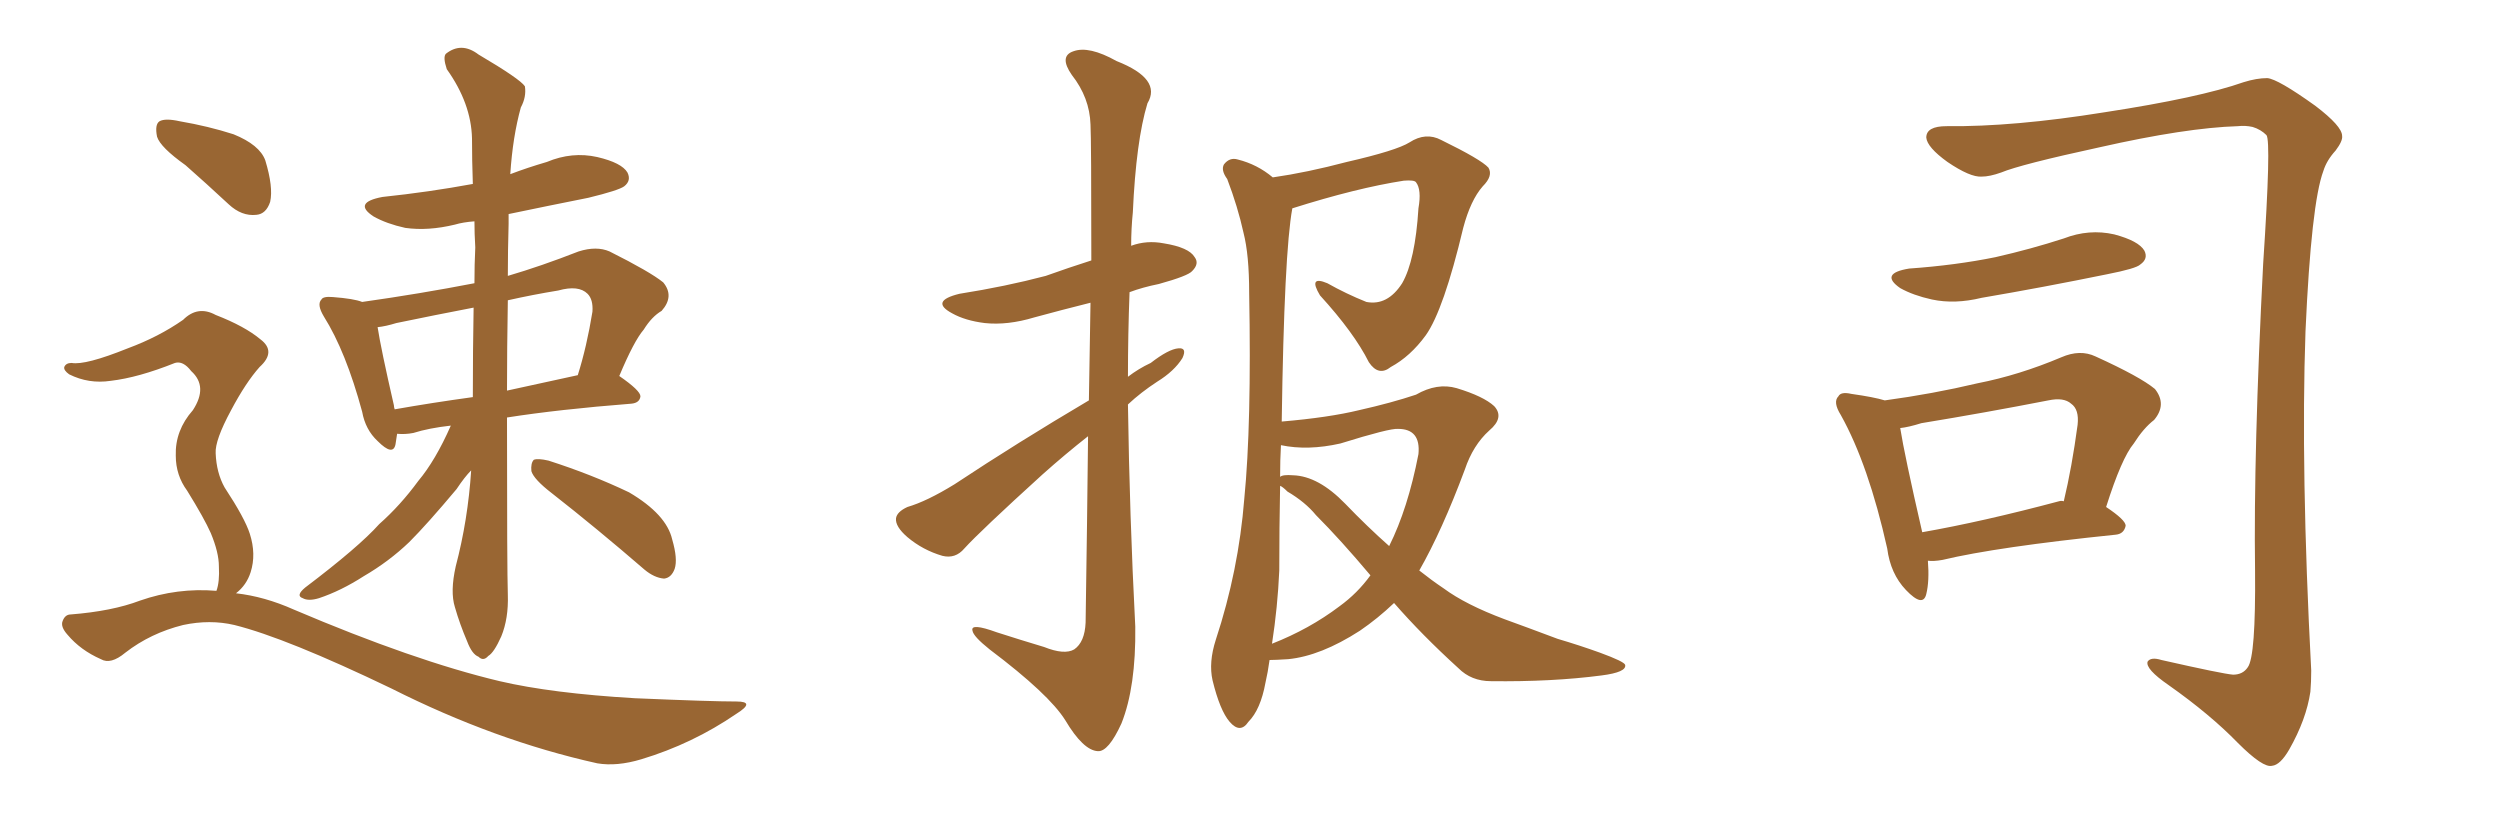 <svg xmlns="http://www.w3.org/2000/svg" xmlns:xlink="http://www.w3.org/1999/xlink" width="450" height="150"><path fill="#996633" padding="10" d="M81.15 76.61L81.15 76.61Q77.20 77.05 74.41 77.93L74.41 77.93Q72.95 78.22 71.48 78.08L71.48 78.08Q71.34 79.10 71.19 79.98L71.19 79.98Q70.75 82.18 67.97 79.39L67.97 79.39Q65.77 77.34 65.19 74.12L65.19 74.12Q62.26 63.28 58.30 56.98L58.30 56.98Q56.98 54.79 57.86 53.91L57.86 53.91Q58.15 53.32 59.91 53.47L59.91 53.47Q63.72 53.76 65.19 54.35L65.19 54.35Q75.59 52.88 85.40 50.98L85.40 50.98Q85.40 47.61 85.55 44.53L85.55 44.53Q85.40 42.04 85.40 39.84L85.40 39.84Q83.35 39.99 81.88 40.43L81.88 40.43Q77.05 41.60 72.95 41.02L72.95 41.02Q69.58 40.28 67.24 38.96L67.24 38.96Q63.43 36.47 68.85 35.45L68.85 35.45Q77.20 34.57 85.11 33.11L85.11 33.11Q84.96 28.86 84.96 24.90L84.96 24.90Q84.81 18.60 80.42 12.45L80.42 12.45Q79.69 10.25 80.27 9.67L80.27 9.67Q83.06 7.47 86.13 9.81L86.13 9.81Q93.60 14.21 94.48 15.53L94.48 15.53Q94.78 17.43 93.75 19.34L93.75 19.34Q92.29 24.61 91.85 31.35L91.85 31.35Q94.92 30.18 98.44 29.15L98.44 29.15Q102.98 27.25 107.52 28.27L107.52 28.27Q111.91 29.30 112.94 31.05L112.94 31.05Q113.67 32.52 112.35 33.54L112.35 33.54Q111.33 34.28 105.91 35.60L105.91 35.60Q98.58 37.06 91.55 38.53L91.55 38.53Q91.55 39.26 91.55 40.28L91.55 40.28Q91.41 45.12 91.41 49.66L91.41 49.66Q97.41 47.90 104.15 45.26L104.15 45.26Q107.37 44.24 109.72 45.26L109.72 45.26Q117.04 48.93 119.38 50.83L119.38 50.83Q121.44 53.32 119.09 55.96L119.09 55.96Q117.33 56.98 115.87 59.33L115.87 59.33Q114.11 61.38 111.47 67.68L111.47 67.68Q115.28 70.31 115.28 71.34L115.28 71.34Q115.14 72.51 113.67 72.66L113.67 72.66Q100.63 73.68 91.26 75.15L91.26 75.15Q91.26 102.69 91.41 107.08L91.41 107.08Q91.55 111.33 90.23 114.55L90.23 114.55Q88.92 117.48 87.89 118.07L87.89 118.07Q87.01 119.09 86.13 118.21L86.13 118.21Q84.96 117.77 84.08 115.43L84.08 115.43Q82.76 112.35 81.88 109.28L81.88 109.28Q81.01 106.49 82.03 101.95L82.03 101.95Q84.23 93.60 84.81 84.67L84.81 84.67Q83.64 85.84 82.18 88.04L82.18 88.04Q76.90 94.34 73.68 97.56L73.68 97.56Q70.02 101.07 65.48 103.71L65.48 103.71Q61.38 106.35 57.42 107.67L57.42 107.67Q55.52 108.25 54.49 107.67L54.49 107.67Q53.17 107.23 54.93 105.76L54.93 105.76Q64.60 98.44 68.26 94.34L68.26 94.34Q72.07 90.97 75.29 86.57L75.29 86.57Q78.37 82.91 81.15 76.61ZM85.11 71.48L85.11 71.48Q85.11 62.99 85.25 55.37L85.25 55.37Q78.37 56.69 71.34 58.15L71.34 58.15Q69.43 58.74 67.97 58.89L67.97 58.89Q68.55 62.70 70.90 72.95L70.90 72.95Q70.90 73.24 71.04 73.68L71.04 73.68Q77.64 72.51 85.11 71.48ZM91.41 54.05L91.41 54.05Q91.26 62.84 91.26 70.31L91.26 70.31Q97.27 68.99 104.00 67.53L104.00 67.53Q105.62 62.40 106.64 56.10L106.64 56.10Q106.79 53.91 105.76 52.88L105.76 52.88Q104.15 51.27 100.49 52.29L100.49 52.29Q95.95 53.03 91.41 54.05ZM99.32 88.77L99.32 88.77Q96.09 86.28 95.65 84.81L95.65 84.81Q95.51 83.35 96.09 82.76L96.09 82.76Q96.83 82.47 98.73 82.91L98.73 82.91Q106.49 85.40 113.23 88.62L113.23 88.62Q119.97 92.58 121.00 97.12L121.00 97.12Q122.02 100.63 121.44 102.39L121.44 102.39Q120.85 104.00 119.53 104.15L119.53 104.15Q117.77 104.00 116.02 102.54L116.02 102.54Q107.37 95.07 99.32 88.77ZM33.40 29.74L33.40 29.74Q28.86 26.51 28.27 24.61L28.27 24.61Q27.83 22.41 28.71 21.83L28.71 21.83Q29.74 21.24 32.37 21.83L32.37 21.83Q37.50 22.71 42.04 24.17L42.04 24.17Q46.73 26.07 47.75 28.86L47.75 28.86Q49.22 33.69 48.63 36.33L48.63 36.33Q47.90 38.53 46.14 38.67L46.14 38.67Q43.51 38.96 41.16 36.77L41.16 36.77Q37.06 32.96 33.40 29.74ZM38.96 106.35L38.96 106.35L38.96 106.35Q39.55 104.74 39.40 101.95L39.40 101.95Q39.40 99.46 37.94 95.95L37.94 95.95Q36.77 93.31 33.69 88.33L33.69 88.33Q31.64 85.55 31.64 82.03L31.64 82.03Q31.49 77.49 34.72 73.83L34.72 73.83Q37.50 69.58 34.42 66.80L34.42 66.80Q32.96 64.89 31.49 65.33L31.49 65.33Q24.90 67.97 19.92 68.55L19.92 68.55Q15.97 69.14 12.45 67.38L12.45 67.38Q11.43 66.65 11.57 66.06L11.57 66.06Q11.87 65.33 12.89 65.33L12.89 65.33Q15.38 65.77 23.00 62.70L23.00 62.70Q28.56 60.64 32.96 57.57L32.96 57.57Q35.60 54.93 38.82 56.69L38.82 56.69Q44.09 58.74 46.88 61.08L46.88 61.08Q49.80 63.28 46.73 66.06L46.73 66.06Q44.24 68.85 41.60 73.83L41.60 73.83Q38.67 79.25 38.82 81.59L38.82 81.59Q38.96 85.11 40.43 87.74L40.43 87.74Q44.09 93.31 44.97 96.09L44.97 96.09Q46.14 99.76 45.12 102.98L45.12 102.98Q44.38 105.32 42.48 106.79L42.48 106.79Q47.61 107.37 52.88 109.72L52.88 109.72Q74.56 118.95 89.94 122.61L89.94 122.61Q99.32 124.80 114.26 125.68L114.26 125.68Q128.03 126.27 132.57 126.27L132.57 126.27Q136.08 126.27 132.57 128.47L132.57 128.47Q124.66 133.89 115.43 136.67L115.43 136.67Q111.04 137.99 107.52 137.40L107.52 137.40Q89.06 133.30 70.46 123.93L70.46 123.93Q51.56 114.84 42.19 112.50L42.19 112.50Q37.79 111.47 32.96 112.50L32.96 112.50Q27.10 113.96 22.56 117.48L22.56 117.48Q19.92 119.68 18.16 118.65L18.16 118.65Q14.50 117.04 12.16 114.26L12.16 114.26Q10.84 112.79 11.28 111.77L11.28 111.77Q11.72 110.60 12.74 110.60L12.74 110.60Q20.21 110.01 25.20 108.11L25.20 108.11Q31.93 105.76 38.96 106.35ZM195.85 78.52L195.85 78.52Q191.75 81.74 187.65 85.40L187.65 85.40Q176.37 95.65 173.58 98.73L173.58 98.73Q171.97 100.63 169.63 100.05L169.63 100.05Q166.11 99.02 163.33 96.68L163.33 96.68Q161.13 94.78 161.28 93.31L161.28 93.31Q161.43 92.14 163.33 91.26L163.33 91.26Q166.85 90.23 171.83 87.16L171.83 87.16Q183.11 79.69 196.00 72.07L196.00 72.07Q196.14 62.11 196.29 54.49L196.29 54.49Q191.02 55.81 186.18 57.13L186.18 57.13Q181.35 58.59 177.25 58.15L177.25 58.15Q173.73 57.71 171.39 56.40L171.39 56.40Q167.29 54.20 172.71 52.88L172.71 52.88Q181.05 51.56 188.23 49.66L188.23 49.66Q192.33 48.19 196.44 46.88L196.44 46.88Q196.44 25.05 196.29 22.41L196.29 22.41Q196.14 17.58 192.92 13.48L192.92 13.48Q190.58 10.11 193.21 9.23L193.21 9.23Q196.00 8.20 200.98 10.99L200.98 10.99Q209.18 14.21 206.54 18.60L206.54 18.60Q204.49 25.34 203.91 38.23L203.91 38.23Q203.61 41.16 203.61 44.24L203.61 44.24Q206.40 43.21 209.47 43.80L209.47 43.80Q214.01 44.53 215.04 46.29L215.04 46.29Q215.92 47.46 214.60 48.78L214.60 48.78Q213.87 49.66 208.59 51.12L208.59 51.12Q205.66 51.71 203.32 52.59L203.32 52.59Q203.03 60.21 203.03 67.82L203.03 67.82Q204.93 66.36 207.13 65.33L207.13 65.33Q210.35 62.84 212.11 62.70L212.11 62.70Q213.72 62.55 212.84 64.45L212.84 64.45Q211.38 66.80 208.30 68.70L208.30 68.70Q205.37 70.61 203.03 72.80L203.03 72.80Q203.32 92.87 204.35 112.79L204.35 112.79Q204.49 123.63 201.86 130.22L201.86 130.22Q199.51 135.35 197.61 135.21L197.61 135.21Q194.97 135.06 191.75 129.64L191.75 129.64Q188.82 124.95 178.13 116.89L178.13 116.89Q175.20 114.55 175.05 113.53L175.05 113.53Q174.61 112.06 179.44 113.82L179.44 113.82Q183.54 115.14 187.94 116.46L187.94 116.46Q191.60 117.92 193.36 116.89L193.36 116.89Q195.26 115.58 195.41 112.06L195.41 112.06Q195.70 93.16 195.85 78.52ZM228.52 118.80L228.52 118.80Q228.22 121.00 227.78 122.90L227.78 122.90Q226.90 127.73 224.71 129.93L224.71 129.93Q223.24 132.13 221.34 129.93L221.34 129.93Q219.58 127.88 218.26 122.46L218.26 122.46Q217.53 119.24 218.85 115.14L218.85 115.14Q222.95 102.69 223.97 89.79L223.97 89.79Q225.29 76.46 224.85 52.73L224.85 52.73Q224.85 45.85 223.83 41.89L223.83 41.89Q222.80 37.21 220.90 32.23L220.90 32.23Q219.73 30.62 220.31 29.59L220.31 29.59Q221.34 28.27 222.80 28.71L222.80 28.71Q226.32 29.59 229.10 31.93L229.10 31.93Q235.25 31.05 242.43 29.15L242.43 29.15Q251.37 27.10 253.71 25.63L253.71 25.63Q256.64 23.73 259.42 25.20L259.42 25.20Q266.60 28.71 267.92 30.18L267.92 30.18Q268.80 31.64 266.89 33.54L266.89 33.54Q264.70 36.04 263.38 41.02L263.38 41.02Q259.86 55.81 256.64 60.35L256.64 60.35Q253.86 64.16 250.34 66.06L250.34 66.06Q248.14 67.82 246.39 65.19L246.39 65.19Q243.75 59.91 237.60 53.17L237.60 53.17Q235.40 49.51 238.92 50.98L238.92 50.98Q242.29 52.88 245.95 54.35L245.95 54.35Q249.76 55.08 252.39 50.98L252.39 50.98Q254.74 46.88 255.32 37.50L255.32 37.50Q255.91 34.13 254.88 32.81L254.88 32.81Q254.59 32.37 252.69 32.52L252.69 32.52Q244.19 33.84 232.62 37.50L232.62 37.50Q231.15 45.41 230.71 75.88L230.71 75.88Q239.21 75.15 244.63 73.83L244.63 73.83Q250.49 72.51 254.88 71.04L254.88 71.04Q258.69 68.85 262.21 69.87L262.21 69.87Q267.04 71.34 268.95 73.10L268.95 73.10Q270.85 75.15 268.07 77.49L268.07 77.49Q265.14 80.13 263.67 84.52L263.67 84.52Q259.57 95.51 255.47 102.69L255.47 102.69Q257.67 104.44 259.86 105.91L259.86 105.91Q263.82 108.84 270.85 111.47L270.85 111.47Q274.51 112.79 280.37 114.99L280.37 114.99Q284.33 116.16 287.99 117.48L287.99 117.48Q292.38 119.09 292.53 119.68L292.53 119.68Q292.82 121.00 288.28 121.58L288.28 121.58Q279.35 122.75 268.36 122.61L268.36 122.61Q264.84 122.61 262.50 120.26L262.50 120.26Q255.91 114.26 250.93 108.54L250.93 108.54Q248.00 111.33 244.78 113.53L244.78 113.53Q237.74 118.07 231.88 118.65L231.88 118.65Q229.54 118.80 228.52 118.80ZM241.26 79.83L241.26 79.83Q235.40 81.15 230.57 80.13L230.57 80.13Q230.42 82.76 230.42 85.84L230.42 85.84Q230.86 85.40 232.76 85.55L232.76 85.55Q237.30 85.69 242.14 90.67L242.14 90.67Q246.09 94.78 250.05 98.29L250.05 98.29Q253.42 91.55 255.32 81.74L255.32 81.74Q255.76 77.20 251.66 77.20L251.66 77.20Q250.20 77.05 241.26 79.83ZM241.11 109.13L241.11 109.13L241.11 109.13Q244.34 106.79 246.68 103.56L246.68 103.56Q241.26 97.12 236.87 92.72L236.87 92.72Q234.96 90.38 231.74 88.48L231.74 88.48Q230.86 87.60 230.42 87.45L230.42 87.45Q230.27 95.07 230.27 102.69L230.27 102.69Q229.98 109.28 228.96 115.87L228.96 115.87Q235.69 113.23 241.11 109.13ZM350.39 22.71L350.39 22.71Q362.40 22.85 378.81 20.21L378.81 20.21Q395.95 17.58 403.86 14.79L403.86 14.79Q406.20 14.06 408.11 14.06L408.11 14.06Q410.01 14.21 416.75 19.04L416.75 19.04Q421.58 22.71 421.58 24.46L421.58 24.46Q421.73 25.34 420.41 27.10L420.41 27.10Q418.80 28.86 418.21 30.76L418.21 30.76Q416.02 36.62 414.99 59.62L414.99 59.62Q414.11 84.52 416.02 120.70L416.02 120.70Q416.02 122.75 415.87 124.51L415.87 124.51Q415.14 129.49 412.06 134.91L412.06 134.91Q410.45 137.70 408.98 137.84L408.98 137.84Q407.37 138.28 402.83 133.74L402.83 133.74Q397.85 128.61 390.38 123.34L390.38 123.34Q386.13 120.41 386.57 119.09L386.57 119.09Q387.16 118.21 389.06 118.80L389.06 118.80Q400.05 121.29 401.95 121.44L401.95 121.44Q403.71 121.44 404.59 120.12L404.59 120.12Q406.05 118.21 405.91 102.69L405.91 102.69Q405.62 81.45 407.37 47.46L407.37 47.46Q408.84 25.34 407.96 24.32L407.96 24.32Q406.93 23.29 405.47 22.85L405.47 22.85Q404.15 22.56 402.83 22.71L402.83 22.71Q393.46 23.00 377.93 26.51L377.93 26.51Q363.72 29.59 360.21 31.05L360.21 31.05Q358.15 31.79 356.69 31.79L356.69 31.79Q354.64 31.93 350.54 29.15L350.54 29.15Q346.88 26.51 346.73 24.76L346.73 24.76Q346.73 22.71 350.39 22.71ZM343.65 48.34L343.65 48.34Q352.00 47.75 359.18 46.29L359.18 46.29Q365.63 44.82 371.48 42.92L371.48 42.92Q376.03 41.16 380.57 42.19L380.57 42.19Q384.96 43.36 385.99 45.12L385.99 45.12Q386.72 46.58 385.25 47.61L385.25 47.61Q384.52 48.34 379.25 49.37L379.25 49.37Q367.82 51.71 356.69 53.61L356.69 53.61Q351.86 54.79 347.75 53.91L347.75 53.91Q344.38 53.17 342.04 51.86L342.04 51.86Q338.23 49.22 343.65 48.34ZM347.02 100.93L347.02 100.93Q347.31 104.59 346.73 106.93L346.73 106.93Q346.14 109.42 343.07 106.20L343.07 106.20Q340.28 103.27 339.70 98.73L339.70 98.73Q336.33 83.64 331.35 74.71L331.35 74.71Q329.88 72.36 330.91 71.34L330.91 71.34Q331.35 70.46 333.25 70.90L333.25 70.90Q337.35 71.48 339.26 72.07L339.26 72.07Q347.90 70.90 355.96 68.99L355.96 68.99Q363.43 67.53 371.04 64.31L371.04 64.31Q374.41 62.84 377.20 64.16L377.20 64.16Q385.25 67.82 387.89 70.02L387.89 70.02Q390.09 72.80 387.74 75.59L387.74 75.59Q385.84 77.05 384.08 79.83L384.08 79.83Q381.88 82.47 379.10 91.26L379.10 91.26Q382.62 93.60 382.62 94.63L382.62 94.63Q382.32 96.09 380.86 96.24L380.86 96.24Q359.47 98.44 349.66 100.78L349.66 100.78Q348.05 101.07 347.02 100.93ZM370.61 90.23L370.61 90.23L370.61 90.23Q371.04 90.09 371.48 90.23L371.48 90.23Q372.95 84.08 373.97 76.46L373.97 76.46Q374.27 73.68 372.80 72.66L372.80 72.66Q371.48 71.48 368.70 72.07L368.70 72.07Q357.42 74.27 345.85 76.17L345.85 76.17Q343.51 76.90 342.04 77.05L342.04 77.05Q342.77 81.74 346.00 95.80L346.00 95.80Q356.84 93.90 370.61 90.23Z"/></svg>